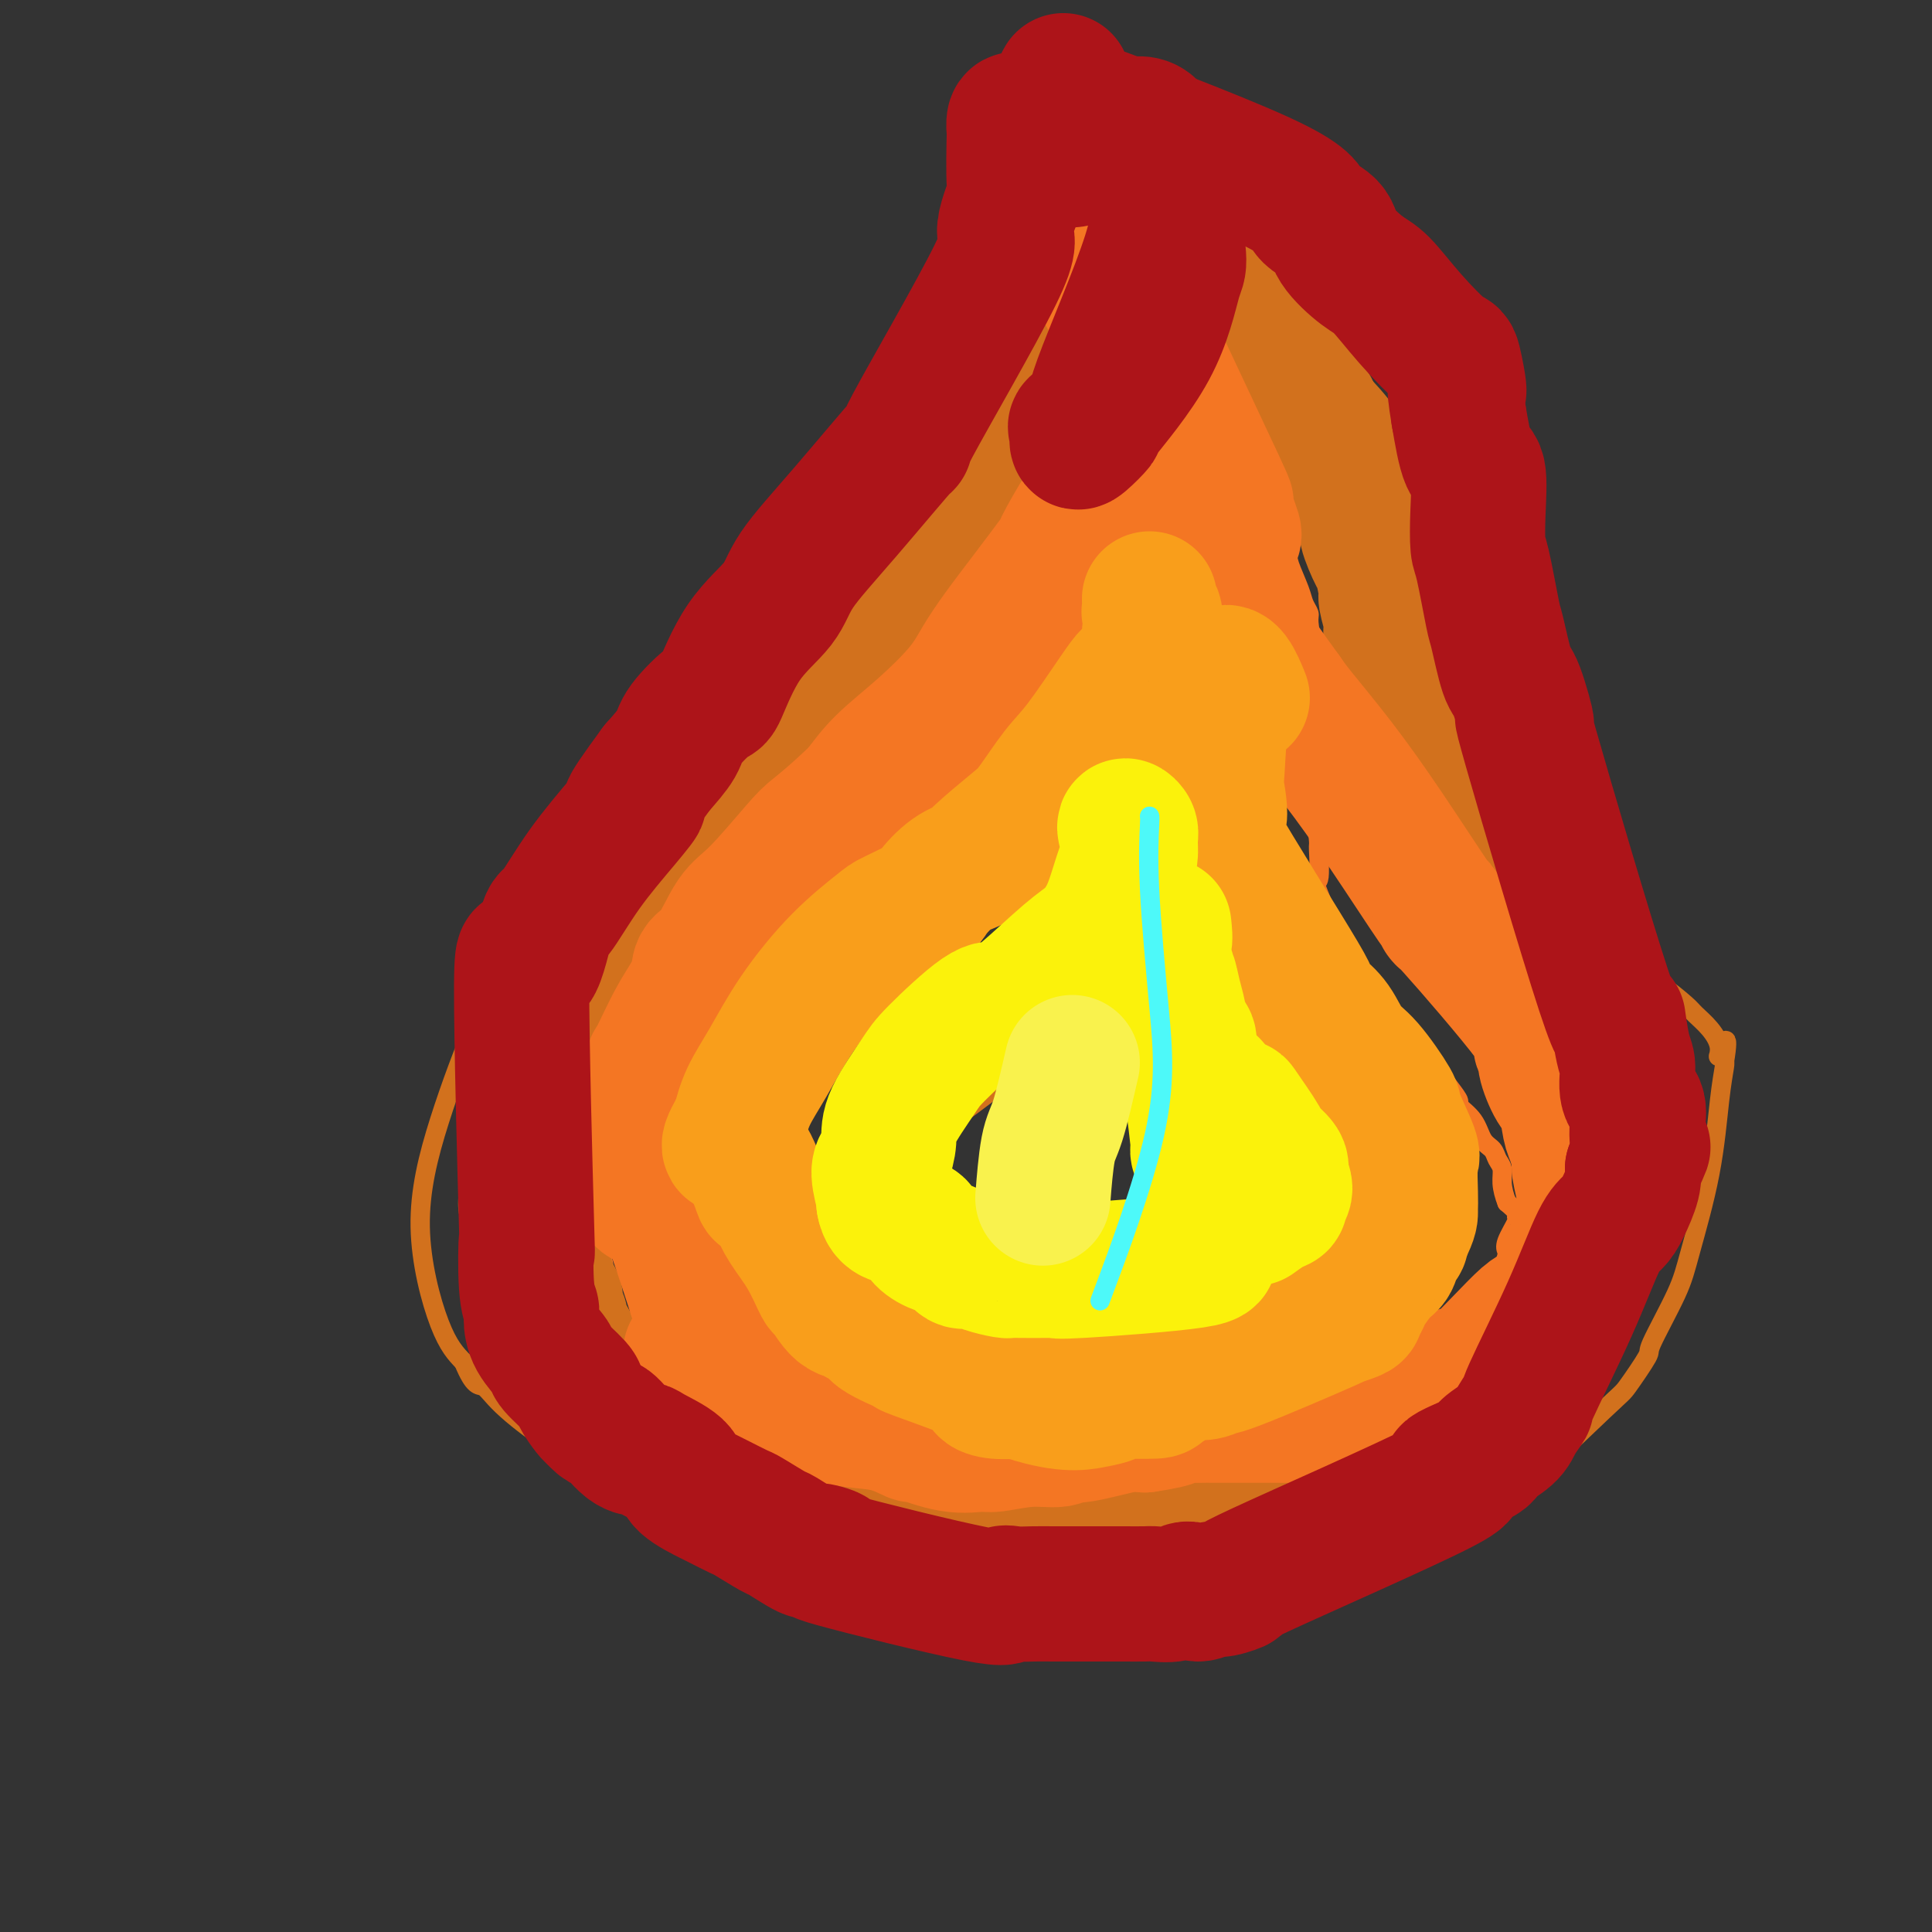 <svg viewBox='0 0 400 400' version='1.1' xmlns='http://www.w3.org/2000/svg' xmlns:xlink='http://www.w3.org/1999/xlink'><rect x="0" y="0" width="400" height="400" fill="#333333" stroke="none"/><g fill='none' stroke='#F47623' stroke-width='4' stroke-linecap='round' stroke-linejoin='round'><path d='M198,118c-0.483,-0.571 -0.967,-1.141 -1,-1c-0.033,0.141 0.383,0.994 0,1c-0.383,0.006 -1.565,-0.836 -2,0c-0.435,0.836 -0.123,3.348 0,4c0.123,0.652 0.057,-0.558 0,1c-0.057,1.558 -0.106,5.885 0,8c0.106,2.115 0.366,2.020 0,3c-0.366,0.980 -1.359,3.036 -2,4c-0.641,0.964 -0.929,0.836 -1,2c-0.071,1.164 0.075,3.621 0,5c-0.075,1.379 -0.372,1.679 -1,3c-0.628,1.321 -1.589,3.663 -2,5c-0.411,1.337 -0.274,1.669 -1,3c-0.726,1.331 -2.316,3.662 -3,5c-0.684,1.338 -0.461,1.684 -1,3c-0.539,1.316 -1.840,3.602 -3,6c-1.160,2.398 -2.177,4.909 -4,7c-1.823,2.091 -4.450,3.764 -6,5c-1.550,1.236 -2.022,2.036 -3,3c-0.978,0.964 -2.463,2.091 -4,3c-1.537,0.909 -3.125,1.598 -5,3c-1.875,1.402 -4.035,3.517 -6,5c-1.965,1.483 -3.733,2.336 -5,3c-1.267,0.664 -2.033,1.140 -3,2c-0.967,0.860 -2.133,2.103 -3,3c-0.867,0.897 -1.433,1.449 -2,2'/><path d='M140,206c-6.944,5.135 -5.804,3.474 -6,4c-0.196,0.526 -1.726,3.240 -3,5c-1.274,1.760 -2.290,2.566 -3,3c-0.710,0.434 -1.113,0.497 -2,2c-0.887,1.503 -2.259,4.448 -3,6c-0.741,1.552 -0.850,1.711 -1,2c-0.150,0.289 -0.341,0.707 -1,2c-0.659,1.293 -1.785,3.461 -2,5c-0.215,1.539 0.483,2.448 0,3c-0.483,0.552 -2.145,0.746 -3,5c-0.855,4.254 -0.902,12.566 -1,16c-0.098,3.434 -0.248,1.989 0,2c0.248,0.011 0.892,1.478 1,2c0.108,0.522 -0.322,0.098 0,1c0.322,0.902 1.396,3.128 2,4c0.604,0.872 0.738,0.388 1,1c0.262,0.612 0.652,2.318 1,3c0.348,0.682 0.656,0.339 1,1c0.344,0.661 0.726,2.327 1,3c0.274,0.673 0.441,0.352 1,1c0.559,0.648 1.512,2.266 2,3c0.488,0.734 0.512,0.585 1,1c0.488,0.415 1.440,1.393 2,2c0.560,0.607 0.727,0.843 1,1c0.273,0.157 0.650,0.235 1,1c0.350,0.765 0.671,2.219 1,3c0.329,0.781 0.664,0.891 1,1'/><path d='M132,289c2.853,4.427 1.984,2.495 2,2c0.016,-0.495 0.917,0.448 2,1c1.083,0.552 2.349,0.715 3,1c0.651,0.285 0.688,0.693 1,1c0.312,0.307 0.900,0.512 1,1c0.100,0.488 -0.287,1.259 0,2c0.287,0.741 1.247,1.452 2,2c0.753,0.548 1.298,0.934 2,1c0.702,0.066 1.563,-0.186 2,0c0.437,0.186 0.452,0.810 1,1c0.548,0.190 1.628,-0.054 2,0c0.372,0.054 0.036,0.407 2,1c1.964,0.593 6.228,1.427 8,2c1.772,0.573 1.051,0.886 1,1c-0.051,0.114 0.567,0.031 1,0c0.433,-0.031 0.679,-0.008 1,0c0.321,0.008 0.716,0.002 1,0c0.284,-0.002 0.457,-0.001 1,0c0.543,0.001 1.455,0.000 2,0c0.545,-0.000 0.723,-0.000 1,0c0.277,0.000 0.651,0.000 1,0c0.349,-0.000 0.671,-0.000 1,0c0.329,0.000 0.666,0.000 1,0c0.334,-0.000 0.667,-0.000 1,0c0.333,0.000 0.667,0.000 1,0'/><path d='M173,305c4.417,1.048 0.458,0.667 -1,0c-1.458,-0.667 -0.417,-1.619 0,-2c0.417,-0.381 0.208,-0.190 0,0'/><path d='M203,99c-0.529,0.009 -1.059,0.018 -1,0c0.059,-0.018 0.706,-0.065 1,0c0.294,0.065 0.235,0.240 1,1c0.765,0.760 2.353,2.103 3,3c0.647,0.897 0.354,1.347 1,2c0.646,0.653 2.232,1.510 3,2c0.768,0.490 0.716,0.614 1,1c0.284,0.386 0.902,1.035 2,2c1.098,0.965 2.676,2.244 4,3c1.324,0.756 2.395,0.987 3,1c0.605,0.013 0.743,-0.193 2,0c1.257,0.193 3.632,0.784 5,1c1.368,0.216 1.727,0.058 2,0c0.273,-0.058 0.458,-0.016 1,0c0.542,0.016 1.439,0.005 3,0c1.561,-0.005 3.786,-0.002 5,0c1.214,0.002 1.416,0.005 2,0c0.584,-0.005 1.550,-0.019 2,0c0.450,0.019 0.386,0.071 1,0c0.614,-0.071 1.907,-0.267 2,0c0.093,0.267 -1.013,0.995 2,1c3.013,0.005 10.147,-0.713 13,-1c2.853,-0.287 1.427,-0.144 0,0'/><path d='M204,89c-0.484,-0.210 -0.968,-0.420 -1,0c-0.032,0.420 0.388,1.471 1,2c0.612,0.529 1.416,0.537 2,2c0.584,1.463 0.948,4.381 1,7c0.052,2.619 -0.207,4.939 -1,7c-0.793,2.061 -2.118,3.863 -3,7c-0.882,3.137 -1.320,7.609 -2,10c-0.680,2.391 -1.603,2.700 -2,3c-0.397,0.300 -0.270,0.589 -1,2c-0.730,1.411 -2.319,3.944 -3,5c-0.681,1.056 -0.454,0.636 -3,4c-2.546,3.364 -7.863,10.512 -13,16c-5.137,5.488 -10.093,9.315 -17,16c-6.907,6.685 -15.764,16.227 -21,21c-5.236,4.773 -6.852,4.775 -9,6c-2.148,1.225 -4.827,3.671 -6,5c-1.173,1.329 -0.840,1.542 -1,2c-0.160,0.458 -0.812,1.162 -1,2c-0.188,0.838 0.089,1.811 0,4c-0.089,2.189 -0.545,5.595 -1,9'/><path d='M123,219c-0.790,3.612 -1.265,4.142 -2,6c-0.735,1.858 -1.732,5.044 -2,6c-0.268,0.956 0.191,-0.318 0,2c-0.191,2.318 -1.033,8.227 0,13c1.033,4.773 3.941,8.408 5,10c1.059,1.592 0.270,1.140 0,1c-0.270,-0.140 -0.020,0.032 0,1c0.020,0.968 -0.189,2.733 0,3c0.189,0.267 0.776,-0.963 1,1c0.224,1.963 0.085,7.119 0,9c-0.085,1.881 -0.117,0.486 0,1c0.117,0.514 0.385,2.936 1,4c0.615,1.064 1.579,0.770 2,1c0.421,0.230 0.298,0.986 1,2c0.702,1.014 2.228,2.288 3,3c0.772,0.712 0.790,0.862 1,1c0.210,0.138 0.613,0.264 1,1c0.387,0.736 0.758,2.083 1,3c0.242,0.917 0.355,1.405 1,2c0.645,0.595 1.823,1.298 3,2'/><path d='M139,291c2.184,2.272 1.146,0.452 1,0c-0.146,-0.452 0.602,0.465 1,1c0.398,0.535 0.447,0.688 1,1c0.553,0.312 1.609,0.781 2,1c0.391,0.219 0.116,0.186 1,1c0.884,0.814 2.927,2.474 4,3c1.073,0.526 1.176,-0.083 2,0c0.824,0.083 2.369,0.860 3,1c0.631,0.140 0.348,-0.355 1,0c0.652,0.355 2.240,1.559 3,2c0.760,0.441 0.693,0.118 1,0c0.307,-0.118 0.989,-0.032 2,0c1.011,0.032 2.353,0.008 3,0c0.647,-0.008 0.601,-0.002 1,0c0.399,0.002 1.244,-0.000 2,0c0.756,0.000 1.423,0.004 2,0c0.577,-0.004 1.064,-0.015 2,0c0.936,0.015 2.321,0.057 3,0c0.679,-0.057 0.652,-0.212 1,0c0.348,0.212 1.071,0.793 4,1c2.929,0.207 8.062,0.041 10,0c1.938,-0.041 0.680,0.045 1,0c0.320,-0.045 2.218,-0.219 3,0c0.782,0.219 0.447,0.832 1,1c0.553,0.168 1.995,-0.109 3,0c1.005,0.109 1.573,0.602 2,1c0.427,0.398 0.714,0.699 1,1'/><path d='M200,305c7.842,0.392 6.448,-0.627 6,-1c-0.448,-0.373 0.049,-0.100 1,0c0.951,0.100 2.355,0.027 3,0c0.645,-0.027 0.530,-0.007 1,0c0.470,0.007 1.526,0.002 2,0c0.474,-0.002 0.368,0.001 1,0c0.632,-0.001 2.002,-0.004 3,0c0.998,0.004 1.623,0.015 2,0c0.377,-0.015 0.506,-0.057 1,0c0.494,0.057 1.352,0.211 2,0c0.648,-0.211 1.087,-0.788 2,-1c0.913,-0.212 2.299,-0.061 3,0c0.701,0.061 0.718,0.030 1,0c0.282,-0.030 0.829,-0.061 1,0c0.171,0.061 -0.035,0.212 2,0c2.035,-0.212 6.311,-0.789 8,-1c1.689,-0.211 0.790,-0.056 1,0c0.210,0.056 1.530,0.015 2,0c0.470,-0.015 0.089,-0.003 1,0c0.911,0.003 3.113,-0.002 4,0c0.887,0.002 0.459,0.012 1,0c0.541,-0.012 2.053,-0.045 3,0c0.947,0.045 1.331,0.170 2,0c0.669,-0.170 1.623,-0.633 3,-1c1.377,-0.367 3.179,-0.637 4,-1c0.821,-0.363 0.663,-0.818 1,-1c0.337,-0.182 1.168,-0.091 2,0'/><path d='M263,299c10.636,-0.886 5.726,-0.102 4,0c-1.726,0.102 -0.269,-0.480 1,-1c1.269,-0.520 2.352,-0.980 3,-1c0.648,-0.020 0.863,0.398 2,0c1.137,-0.398 3.195,-1.612 4,-2c0.805,-0.388 0.357,0.052 1,0c0.643,-0.052 2.377,-0.595 3,-1c0.623,-0.405 0.134,-0.673 1,-1c0.866,-0.327 3.087,-0.714 4,-1c0.913,-0.286 0.517,-0.472 1,-1c0.483,-0.528 1.844,-1.398 3,-2c1.156,-0.602 2.108,-0.936 3,-2c0.892,-1.064 1.724,-2.857 2,-3c0.276,-0.143 -0.004,1.363 2,-1c2.004,-2.363 6.291,-8.595 8,-11c1.709,-2.405 0.839,-0.981 1,-1c0.161,-0.019 1.353,-1.480 2,-2c0.647,-0.520 0.748,-0.100 1,-1c0.252,-0.900 0.654,-3.121 1,-4c0.346,-0.879 0.636,-0.418 1,-1c0.364,-0.582 0.801,-2.208 1,-3c0.199,-0.792 0.160,-0.750 0,-1c-0.160,-0.250 -0.441,-0.791 0,-2c0.441,-1.209 1.603,-3.087 2,-4c0.397,-0.913 0.030,-0.861 0,-1c-0.030,-0.139 0.277,-0.468 0,-1c-0.277,-0.532 -1.139,-1.266 -2,-2'/><path d='M312,249c-0.550,-1.368 -0.924,-2.787 -1,-4c-0.076,-1.213 0.147,-2.218 0,-3c-0.147,-0.782 -0.664,-1.341 -1,-2c-0.336,-0.659 -0.491,-1.418 -1,-2c-0.509,-0.582 -1.370,-0.986 -2,-2c-0.630,-1.014 -1.028,-2.637 -2,-4c-0.972,-1.363 -2.519,-2.467 -3,-3c-0.481,-0.533 0.105,-0.497 0,-1c-0.105,-0.503 -0.901,-1.546 -2,-3c-1.099,-1.454 -2.503,-3.319 -3,-4c-0.497,-0.681 -0.089,-0.177 -2,-2c-1.911,-1.823 -6.140,-5.971 -8,-8c-1.860,-2.029 -1.350,-1.939 -2,-3c-0.650,-1.061 -2.461,-3.274 -5,-8c-2.539,-4.726 -5.807,-11.964 -7,-15c-1.193,-3.036 -0.312,-1.869 0,-3c0.312,-1.131 0.055,-4.559 0,-6c-0.055,-1.441 0.090,-0.894 0,-2c-0.090,-1.106 -0.416,-3.863 0,-5c0.416,-1.137 1.576,-0.652 2,-2c0.424,-1.348 0.114,-4.527 0,-6c-0.114,-1.473 -0.030,-1.240 0,-2c0.030,-0.760 0.008,-2.512 0,-4c-0.008,-1.488 -0.002,-2.711 0,-4c0.002,-1.289 0.001,-2.645 0,-4'/><path d='M275,147c-0.144,-6.524 -1.506,-3.835 -2,-3c-0.494,0.835 -0.122,-0.186 0,-1c0.122,-0.814 -0.005,-1.422 0,-2c0.005,-0.578 0.142,-1.127 0,-2c-0.142,-0.873 -0.562,-2.069 -1,-4c-0.438,-1.931 -0.896,-4.598 -1,-6c-0.104,-1.402 0.144,-1.539 0,-2c-0.144,-0.461 -0.679,-1.244 -1,-2c-0.321,-0.756 -0.429,-1.483 -1,-3c-0.571,-1.517 -1.607,-3.824 -2,-5c-0.393,-1.176 -0.145,-1.222 -1,-2c-0.855,-0.778 -2.815,-2.289 -5,-6c-2.185,-3.711 -4.596,-9.624 -6,-12c-1.404,-2.376 -1.802,-1.217 -2,-1c-0.198,0.217 -0.198,-0.509 -1,-1c-0.802,-0.491 -2.407,-0.747 -3,-1c-0.593,-0.253 -0.173,-0.503 -1,-1c-0.827,-0.497 -2.902,-1.242 -4,-2c-1.098,-0.758 -1.218,-1.529 -2,-2c-0.782,-0.471 -2.225,-0.641 -3,-1c-0.775,-0.359 -0.882,-0.906 -2,-1c-1.118,-0.094 -3.248,0.265 -5,0c-1.752,-0.265 -3.124,-1.154 -4,-2c-0.876,-0.846 -1.254,-1.649 -2,-2c-0.746,-0.351 -1.860,-0.252 -3,-1c-1.140,-0.748 -2.306,-2.345 -3,-3c-0.694,-0.655 -0.918,-0.369 -2,-1c-1.082,-0.631 -3.024,-2.180 -4,-3c-0.976,-0.820 -0.988,-0.910 -1,-1'/><path d='M213,74c-7.354,-3.984 -4.738,-2.444 -4,-2c0.738,0.444 -0.400,-0.210 -1,-1c-0.600,-0.790 -0.661,-1.718 -1,-2c-0.339,-0.282 -0.955,0.082 -1,0c-0.045,-0.082 0.483,-0.610 1,0c0.517,0.610 1.024,2.356 2,3c0.976,0.644 2.422,0.184 3,0c0.578,-0.184 0.289,-0.092 0,0'/><path d='M221,84c-0.103,0.734 -0.207,1.468 0,2c0.207,0.532 0.723,0.864 1,1c0.277,0.136 0.314,0.078 1,1c0.686,0.922 2.019,2.824 3,4c0.981,1.176 1.608,1.627 2,2c0.392,0.373 0.550,0.670 1,2c0.450,1.330 1.193,3.694 2,6c0.807,2.306 1.677,4.555 2,6c0.323,1.445 0.098,2.085 0,4c-0.098,1.915 -0.068,5.104 0,7c0.068,1.896 0.175,2.497 0,5c-0.175,2.503 -0.630,6.906 -1,9c-0.370,2.094 -0.654,1.880 -1,3c-0.346,1.120 -0.755,3.576 -1,5c-0.245,1.424 -0.327,1.816 -1,3c-0.673,1.184 -1.936,3.158 -3,4c-1.064,0.842 -1.927,0.551 -3,2c-1.073,1.449 -2.355,4.638 -3,6c-0.645,1.362 -0.652,0.896 -2,2c-1.348,1.104 -4.036,3.778 -5,5c-0.964,1.222 -0.205,0.992 -1,2c-0.795,1.008 -3.144,3.255 -4,4c-0.856,0.745 -0.218,-0.010 -1,1c-0.782,1.010 -2.983,3.786 -4,5c-1.017,1.214 -0.851,0.865 -1,1c-0.149,0.135 -0.614,0.753 -1,1c-0.386,0.247 -0.693,0.124 -1,0'/><path d='M200,177c-4.536,4.694 -1.377,-0.071 0,-2c1.377,-1.929 0.971,-1.022 1,-1c0.029,0.022 0.493,-0.839 1,-2c0.507,-1.161 1.059,-2.621 1,-3c-0.059,-0.379 -0.727,0.322 1,-2c1.727,-2.322 5.848,-7.666 10,-13c4.152,-5.334 8.333,-10.659 13,-19c4.667,-8.341 9.818,-19.700 12,-25c2.182,-5.300 1.395,-4.541 1,-6c-0.395,-1.459 -0.397,-5.134 -1,-7c-0.603,-1.866 -1.807,-1.921 -3,-2c-1.193,-0.079 -2.374,-0.180 -3,0c-0.626,0.180 -0.697,0.642 -4,-1c-3.303,-1.642 -9.840,-5.388 -13,-7c-3.160,-1.612 -2.945,-1.090 -3,-1c-0.055,0.090 -0.381,-0.253 -1,-1c-0.619,-0.747 -1.533,-1.900 -2,-3c-0.467,-1.100 -0.489,-2.147 -1,-3c-0.511,-0.853 -1.512,-1.511 -2,-2c-0.488,-0.489 -0.463,-0.810 -1,-1c-0.537,-0.190 -1.636,-0.248 -2,0c-0.364,0.248 0.007,0.801 0,1c-0.007,0.199 -0.394,0.043 0,1c0.394,0.957 1.568,3.027 2,4c0.432,0.973 0.124,0.849 0,1c-0.124,0.151 -0.062,0.575 0,1'/><path d='M206,84c0.464,1.573 0.624,1.505 1,2c0.376,0.495 0.967,1.554 1,2c0.033,0.446 -0.490,0.278 0,1c0.490,0.722 1.995,2.333 3,3c1.005,0.667 1.510,0.391 2,1c0.490,0.609 0.966,2.104 1,3c0.034,0.896 -0.376,1.193 0,1c0.376,-0.193 1.536,-0.875 0,5c-1.536,5.875 -5.768,18.308 -8,23c-2.232,4.692 -2.466,1.645 -3,2c-0.534,0.355 -1.370,4.114 -2,6c-0.630,1.886 -1.053,1.899 -2,3c-0.947,1.101 -2.416,3.290 -4,5c-1.584,1.710 -3.282,2.941 -4,4c-0.718,1.059 -0.456,1.947 -1,3c-0.544,1.053 -1.894,2.269 -2,3c-0.106,0.731 1.032,0.975 0,3c-1.032,2.025 -4.235,5.832 -7,9c-2.765,3.168 -5.090,5.699 -7,9c-1.910,3.301 -3.403,7.372 -4,9c-0.597,1.628 -0.299,0.814 0,0'/></g>
<g fill='none' stroke='#F99E1B' stroke-width='4' stroke-linecap='round' stroke-linejoin='round'><path d='M244,128c-0.418,0.313 -0.836,0.626 -1,1c-0.164,0.374 -0.075,0.809 0,1c0.075,0.191 0.134,0.139 0,1c-0.134,0.861 -0.463,2.637 -1,5c-0.537,2.363 -1.282,5.315 -2,7c-0.718,1.685 -1.407,2.104 -2,3c-0.593,0.896 -1.088,2.269 -1,2c0.088,-0.269 0.760,-2.181 -3,1c-3.760,3.181 -11.953,11.455 -17,16c-5.047,4.545 -6.948,5.359 -8,6c-1.052,0.641 -1.255,1.107 -3,3c-1.745,1.893 -5.031,5.212 -8,8c-2.969,2.788 -5.622,5.046 -7,6c-1.378,0.954 -1.483,0.604 -3,2c-1.517,1.396 -4.448,4.538 -8,9c-3.552,4.462 -7.726,10.243 -10,13c-2.274,2.757 -2.649,2.491 -6,9c-3.351,6.509 -9.680,19.794 -12,25c-2.320,5.206 -0.632,2.334 0,2c0.632,-0.334 0.209,1.872 0,3c-0.209,1.128 -0.202,1.180 0,2c0.202,0.820 0.601,2.410 1,4'/><path d='M153,257c0.366,2.318 0.779,2.613 1,3c0.221,0.387 0.248,0.867 1,1c0.752,0.133 2.230,-0.080 3,0c0.770,0.080 0.832,0.452 1,1c0.168,0.548 0.442,1.272 1,2c0.558,0.728 1.398,1.459 2,2c0.602,0.541 0.965,0.891 1,1c0.035,0.109 -0.257,-0.023 2,1c2.257,1.023 7.062,3.201 9,4c1.938,0.799 1.009,0.218 1,0c-0.009,-0.218 0.903,-0.072 2,0c1.097,0.072 2.380,0.072 3,0c0.620,-0.072 0.575,-0.215 1,0c0.425,0.215 1.318,0.790 2,1c0.682,0.210 1.152,0.056 2,0c0.848,-0.056 2.073,-0.015 3,0c0.927,0.015 1.556,0.004 2,0c0.444,-0.004 0.702,-0.001 1,0c0.298,0.001 0.637,0.000 1,0c0.363,-0.000 0.752,-0.000 1,0c0.248,0.000 0.357,0.000 1,0c0.643,-0.000 1.822,-0.000 3,0'/><path d='M197,273c3.671,0.155 1.349,0.041 1,0c-0.349,-0.041 1.276,-0.011 2,0c0.724,0.011 0.549,0.003 1,0c0.451,-0.003 1.529,-0.001 2,0c0.471,0.001 0.336,0.000 1,0c0.664,-0.000 2.126,0.000 3,0c0.874,-0.000 1.160,-0.000 2,0c0.840,0.000 2.233,0.001 3,0c0.767,-0.001 0.909,-0.004 2,0c1.091,0.004 3.131,0.016 4,0c0.869,-0.016 0.566,-0.059 1,0c0.434,0.059 1.606,0.219 3,0c1.394,-0.219 3.010,-0.819 4,-1c0.990,-0.181 1.355,0.057 1,0c-0.355,-0.057 -1.429,-0.408 2,-1c3.429,-0.592 11.361,-1.423 15,-2c3.639,-0.577 2.985,-0.898 3,-1c0.015,-0.102 0.698,0.015 1,0c0.302,-0.015 0.223,-0.162 1,-1c0.777,-0.838 2.411,-2.369 3,-3c0.589,-0.631 0.133,-0.364 1,-1c0.867,-0.636 3.058,-2.176 4,-3c0.942,-0.824 0.634,-0.932 1,-2c0.366,-1.068 1.406,-3.095 2,-4c0.594,-0.905 0.741,-0.687 1,-1c0.259,-0.313 0.629,-1.156 1,-2'/><path d='M262,251c2.110,-3.082 -0.114,-2.286 -1,-2c-0.886,0.286 -0.434,0.063 -1,-2c-0.566,-2.063 -2.151,-5.964 -3,-8c-0.849,-2.036 -0.960,-2.205 -1,-3c-0.040,-0.795 -0.007,-2.216 -1,-4c-0.993,-1.784 -3.013,-3.930 -4,-5c-0.987,-1.070 -0.941,-1.064 -1,-2c-0.059,-0.936 -0.222,-2.813 -1,-5c-0.778,-2.187 -2.170,-4.683 -3,-5c-0.830,-0.317 -1.099,1.544 -2,-3c-0.901,-4.544 -2.435,-15.494 -3,-20c-0.565,-4.506 -0.163,-2.569 1,-3c1.163,-0.431 3.085,-3.229 4,-5c0.915,-1.771 0.822,-2.514 1,-3c0.178,-0.486 0.626,-0.717 1,-2c0.374,-1.283 0.675,-3.620 1,-5c0.325,-1.380 0.676,-1.804 1,-3c0.324,-1.196 0.623,-3.164 1,-4c0.377,-0.836 0.834,-0.541 1,-2c0.166,-1.459 0.043,-4.670 0,-6c-0.043,-1.330 -0.005,-0.777 0,-2c0.005,-1.223 -0.022,-4.223 0,-6c0.022,-1.777 0.091,-2.333 0,-3c-0.091,-0.667 -0.344,-1.447 -1,-3c-0.656,-1.553 -1.715,-3.880 -2,-5c-0.285,-1.120 0.204,-1.034 0,-2c-0.204,-0.966 -1.102,-2.983 -2,-5'/><path d='M247,133c-0.877,-4.698 -0.568,-3.442 -1,-4c-0.432,-0.558 -1.604,-2.931 -2,-4c-0.396,-1.069 -0.015,-0.834 0,-1c0.015,-0.166 -0.336,-0.734 -1,-2c-0.664,-1.266 -1.641,-3.230 -2,-3c-0.359,0.230 -0.099,2.653 0,4c0.099,1.347 0.037,1.617 0,3c-0.037,1.383 -0.051,3.879 0,5c0.051,1.121 0.166,0.868 0,3c-0.166,2.132 -0.613,6.648 0,6c0.613,-0.648 2.284,-6.462 0,3c-2.284,9.462 -8.524,34.199 -11,44c-2.476,9.801 -1.187,4.665 -2,4c-0.813,-0.665 -3.727,3.141 -5,5c-1.273,1.859 -0.906,1.769 -1,2c-0.094,0.231 -0.650,0.781 -1,1c-0.350,0.219 -0.493,0.105 -1,1c-0.507,0.895 -1.380,2.799 -3,4c-1.620,1.201 -3.989,1.699 -5,2c-1.011,0.301 -0.663,0.407 -1,1c-0.337,0.593 -1.358,1.674 -2,2c-0.642,0.326 -0.904,-0.105 -2,1c-1.096,1.105 -3.028,3.744 -4,5c-0.972,1.256 -0.986,1.128 -1,1'/><path d='M202,216c-4.739,4.906 -2.588,2.672 -2,2c0.588,-0.672 -0.389,0.219 -1,1c-0.611,0.781 -0.858,1.452 -1,2c-0.142,0.548 -0.179,0.975 0,1c0.179,0.025 0.573,-0.350 1,-1c0.427,-0.650 0.886,-1.574 1,-2c0.114,-0.426 -0.116,-0.352 0,-1c0.116,-0.648 0.577,-2.016 1,-3c0.423,-0.984 0.808,-1.585 1,-2c0.192,-0.415 0.189,-0.646 1,-2c0.811,-1.354 2.434,-3.833 3,-4c0.566,-0.167 0.075,1.977 1,-2c0.925,-3.977 3.267,-14.077 5,-19c1.733,-4.923 2.858,-4.671 4,-8c1.142,-3.329 2.302,-10.240 3,-14c0.698,-3.760 0.935,-4.371 1,-5c0.065,-0.629 -0.043,-1.277 0,-3c0.043,-1.723 0.236,-4.522 0,-6c-0.236,-1.478 -0.901,-1.634 -1,-2c-0.099,-0.366 0.366,-0.942 0,-1c-0.366,-0.058 -1.565,0.402 -3,-1c-1.435,-1.402 -3.106,-4.664 -4,-6c-0.894,-1.336 -1.010,-0.744 -1,-1c0.010,-0.256 0.146,-1.359 0,-2c-0.146,-0.641 -0.573,-0.821 -1,-1'/><path d='M210,136c-1.607,-1.524 -1.126,0.166 -1,1c0.126,0.834 -0.104,0.811 0,1c0.104,0.189 0.543,0.589 1,1c0.457,0.411 0.934,0.832 1,1c0.066,0.168 -0.278,0.083 0,1c0.278,0.917 1.178,2.837 2,4c0.822,1.163 1.567,1.569 3,1c1.433,-0.569 3.556,-2.113 1,3c-2.556,5.113 -9.791,16.884 -13,21c-3.209,4.116 -2.392,0.577 -4,2c-1.608,1.423 -5.640,7.809 -9,12c-3.360,4.191 -6.047,6.186 -10,10c-3.953,3.814 -9.173,9.445 -12,12c-2.827,2.555 -3.261,2.034 -5,5c-1.739,2.966 -4.783,9.419 -6,12c-1.217,2.581 -0.609,1.291 0,0'/></g>
<g fill='none' stroke='#D2711D' stroke-width='4' stroke-linecap='round' stroke-linejoin='round'><path d='M195,231c0.077,0.732 0.154,1.464 0,2c-0.154,0.536 -0.540,0.876 2,-1c2.540,-1.876 8.007,-5.967 12,-9c3.993,-3.033 6.513,-5.008 9,-7c2.487,-1.992 4.943,-4.001 8,-7c3.057,-2.999 6.716,-6.990 8,-8c1.284,-1.010 0.192,0.959 -1,3c-1.192,2.041 -2.483,4.155 -3,5c-0.517,0.845 -0.258,0.423 0,0'/><path d='M195,72c-0.105,0.915 -0.210,1.830 0,2c0.210,0.170 0.734,-0.405 0,3c-0.734,3.405 -2.726,10.791 -4,16c-1.274,5.209 -1.831,8.241 -3,11c-1.169,2.759 -2.951,5.244 -6,10c-3.049,4.756 -7.365,11.783 -9,15c-1.635,3.217 -0.588,2.623 -5,7c-4.412,4.377 -14.284,13.723 -18,17c-3.716,3.277 -1.276,0.484 -7,6c-5.724,5.516 -19.611,19.342 -28,29c-8.389,9.658 -11.280,15.149 -13,18c-1.720,2.851 -2.267,3.062 -4,7c-1.733,3.938 -4.650,11.602 -7,19c-2.350,7.398 -4.133,14.530 -4,22c0.133,7.470 2.181,15.277 4,20c1.819,4.723 3.410,6.361 5,8'/><path d='M96,282c2.177,5.323 3.119,4.629 4,5c0.881,0.371 1.700,1.805 4,4c2.300,2.195 6.080,5.150 9,7c2.920,1.850 4.980,2.594 7,3c2.020,0.406 4.000,0.473 6,1c2.000,0.527 4.019,1.514 5,2c0.981,0.486 0.922,0.471 2,1c1.078,0.529 3.291,1.604 5,3c1.709,1.396 2.912,3.115 4,4c1.088,0.885 2.060,0.938 1,1c-1.060,0.062 -4.151,0.134 5,2c9.151,1.866 30.544,5.526 39,7c8.456,1.474 3.976,0.762 3,1c-0.976,0.238 1.552,1.426 4,2c2.448,0.574 4.816,0.535 6,1c1.184,0.465 1.184,1.434 3,2c1.816,0.566 5.448,0.729 8,1c2.552,0.271 4.024,0.650 5,1c0.976,0.350 1.455,0.671 4,1c2.545,0.329 7.156,0.665 11,1c3.844,0.335 6.922,0.667 10,1'/><path d='M241,333c16.361,2.964 10.763,1.374 9,1c-1.763,-0.374 0.309,0.470 7,-1c6.691,-1.470 18.002,-5.252 23,-7c4.998,-1.748 3.683,-1.461 5,-2c1.317,-0.539 5.267,-1.903 8,-3c2.733,-1.097 4.249,-1.927 6,-3c1.751,-1.073 3.737,-2.391 6,-4c2.263,-1.609 4.804,-3.511 6,-4c1.196,-0.489 1.048,0.434 5,-3c3.952,-3.434 12.004,-11.225 16,-15c3.996,-3.775 3.936,-3.533 5,-5c1.064,-1.467 3.251,-4.643 4,-6c0.749,-1.357 0.060,-0.896 1,-3c0.940,-2.104 3.509,-6.774 5,-10c1.491,-3.226 1.902,-5.008 3,-9c1.098,-3.992 2.882,-10.194 4,-16c1.118,-5.806 1.570,-11.217 2,-15c0.430,-3.783 0.837,-5.938 1,-7c0.163,-1.062 0.081,-1.031 0,-1'/><path d='M357,220c1.300,-7.871 -0.450,-3.549 -1,-2c-0.550,1.549 0.101,0.326 0,-1c-0.101,-1.326 -0.952,-2.754 -2,-4c-1.048,-1.246 -2.292,-2.312 -3,-3c-0.708,-0.688 -0.880,-1.000 -2,-2c-1.120,-1.000 -3.187,-2.689 -5,-4c-1.813,-1.311 -3.372,-2.245 -4,-3c-0.628,-0.755 -0.325,-1.331 -2,-2c-1.675,-0.669 -5.329,-1.431 -7,-2c-1.671,-0.569 -1.359,-0.945 -3,-2c-1.641,-1.055 -5.235,-2.790 -7,-4c-1.765,-1.210 -1.703,-1.896 -2,-2c-0.297,-0.104 -0.955,0.375 -4,-4c-3.045,-4.375 -8.476,-13.604 -11,-17c-2.524,-3.396 -2.140,-0.959 -2,-2c0.140,-1.041 0.038,-5.560 0,-7c-0.038,-1.440 -0.010,0.199 0,-2c0.010,-2.199 0.003,-8.236 0,-11c-0.003,-2.764 -0.001,-2.256 0,-3c0.001,-0.744 0.000,-2.740 0,-4c-0.000,-1.260 -0.000,-1.782 0,-3c0.000,-1.218 0.000,-3.131 0,-5c-0.000,-1.869 -0.000,-3.696 0,-5c0.000,-1.304 0.000,-2.087 0,-3c-0.000,-0.913 -0.000,-1.957 0,-3'/><path d='M302,120c-0.133,-9.868 -0.467,-11.537 -1,-13c-0.533,-1.463 -1.265,-2.720 -2,-4c-0.735,-1.280 -1.474,-2.583 -2,-4c-0.526,-1.417 -0.840,-2.947 -2,-4c-1.160,-1.053 -3.166,-1.629 -4,-2c-0.834,-0.371 -0.496,-0.538 -1,-2c-0.504,-1.462 -1.850,-4.218 -4,-7c-2.150,-2.782 -5.105,-5.591 -7,-8c-1.895,-2.409 -2.730,-4.418 -9,-11c-6.270,-6.582 -17.974,-17.738 -23,-22c-5.026,-4.262 -3.375,-1.630 -4,-1c-0.625,0.630 -3.527,-0.743 -5,-2c-1.473,-1.257 -1.519,-2.399 -2,-3c-0.481,-0.601 -1.398,-0.662 -2,-1c-0.602,-0.338 -0.887,-0.953 -1,-1c-0.113,-0.047 -0.052,0.474 0,1c0.052,0.526 0.096,1.059 1,2c0.904,0.941 2.666,2.292 4,3c1.334,0.708 2.238,0.774 3,1c0.762,0.226 1.381,0.613 2,1'/><path d='M243,43c2.182,1.828 2.637,2.398 3,3c0.363,0.602 0.633,1.236 1,2c0.367,0.764 0.830,1.658 1,3c0.170,1.342 0.045,3.133 0,5c-0.045,1.867 -0.012,3.809 0,5c0.012,1.191 0.003,1.631 0,2c-0.003,0.369 0.000,0.667 0,1c-0.000,0.333 -0.004,0.700 0,2c0.004,1.300 0.017,3.533 -1,5c-1.017,1.467 -3.062,2.166 -5,4c-1.938,1.834 -3.767,4.801 -5,6c-1.233,1.199 -1.870,0.631 -5,2c-3.130,1.369 -8.751,4.677 -11,6c-2.249,1.323 -1.124,0.662 0,0'/></g>
<g fill='none' stroke='#D2711D' stroke-width='28' stroke-linecap='round' stroke-linejoin='round'><path d='M210,54c-0.002,0.765 -0.004,1.530 0,2c0.004,0.470 0.012,0.647 0,1c-0.012,0.353 -0.046,0.884 0,2c0.046,1.116 0.170,2.818 0,5c-0.170,2.182 -0.636,4.845 -1,7c-0.364,2.155 -0.627,3.801 -1,6c-0.373,2.199 -0.856,4.949 -2,7c-1.144,2.051 -2.947,3.403 -4,5c-1.053,1.597 -1.354,3.439 -3,7c-1.646,3.561 -4.635,8.842 -8,14c-3.365,5.158 -7.105,10.195 -11,15c-3.895,4.805 -7.946,9.379 -11,12c-3.054,2.621 -5.110,3.289 -6,4c-0.890,0.711 -0.614,1.464 -2,3c-1.386,1.536 -4.436,3.855 -6,5c-1.564,1.145 -1.643,1.116 -2,2c-0.357,0.884 -0.993,2.680 -2,4c-1.007,1.320 -2.387,2.163 -4,4c-1.613,1.837 -3.461,4.668 -5,7c-1.539,2.332 -2.770,4.166 -4,6'/><path d='M138,172c-9.357,11.512 -6.249,9.292 -6,10c0.249,0.708 -2.360,4.344 -4,6c-1.640,1.656 -2.311,1.331 -3,3c-0.689,1.669 -1.397,5.333 -2,7c-0.603,1.667 -1.102,1.339 -2,3c-0.898,1.661 -2.195,5.311 -3,7c-0.805,1.689 -1.119,1.418 -2,3c-0.881,1.582 -2.328,5.017 -3,7c-0.672,1.983 -0.568,2.512 -1,3c-0.432,0.488 -1.398,0.933 -2,6c-0.602,5.067 -0.838,14.755 -1,19c-0.162,4.245 -0.251,3.047 0,3c0.251,-0.047 0.841,1.056 1,2c0.159,0.944 -0.112,1.728 0,3c0.112,1.272 0.609,3.033 1,4c0.391,0.967 0.678,1.140 1,2c0.322,0.860 0.679,2.406 1,4c0.321,1.594 0.606,3.237 1,4c0.394,0.763 0.896,0.646 1,1c0.104,0.354 -0.188,1.177 0,2c0.188,0.823 0.858,1.645 1,2c0.142,0.355 -0.245,0.244 0,1c0.245,0.756 1.123,2.378 2,4'/><path d='M118,278c2.468,5.633 4.137,5.215 5,6c0.863,0.785 0.921,2.771 2,4c1.079,1.229 3.179,1.700 4,2c0.821,0.300 0.362,0.429 1,1c0.638,0.571 2.374,1.585 3,2c0.626,0.415 0.142,0.230 1,1c0.858,0.770 3.057,2.493 4,3c0.943,0.507 0.631,-0.203 1,0c0.369,0.203 1.419,1.320 2,2c0.581,0.680 0.694,0.925 1,1c0.306,0.075 0.807,-0.019 1,0c0.193,0.019 0.078,0.152 4,1c3.922,0.848 11.880,2.410 15,3c3.120,0.590 1.401,0.209 1,0c-0.401,-0.209 0.517,-0.245 1,0c0.483,0.245 0.532,0.769 1,1c0.468,0.231 1.354,0.167 2,0c0.646,-0.167 1.053,-0.438 2,0c0.947,0.438 2.433,1.584 3,2c0.567,0.416 0.214,0.101 1,0c0.786,-0.101 2.712,0.011 4,0c1.288,-0.011 1.940,-0.146 3,0c1.060,0.146 2.530,0.573 4,1'/><path d='M184,308c7.425,1.349 4.486,0.222 4,0c-0.486,-0.222 1.479,0.462 3,1c1.521,0.538 2.596,0.929 3,1c0.404,0.071 0.136,-0.177 1,0c0.864,0.177 2.861,0.780 4,1c1.139,0.220 1.421,0.059 2,0c0.579,-0.059 1.457,-0.016 3,0c1.543,0.016 3.751,0.003 5,0c1.249,-0.003 1.537,0.003 2,0c0.463,-0.003 1.100,-0.015 3,0c1.900,0.015 5.064,0.057 5,0c-0.064,-0.057 -3.357,-0.212 2,0c5.357,0.212 19.362,0.790 25,1c5.638,0.210 2.907,0.052 2,0c-0.907,-0.052 0.011,0.001 1,0c0.989,-0.001 2.050,-0.056 4,0c1.950,0.056 4.788,0.222 6,0c1.212,-0.222 0.799,-0.833 1,-1c0.201,-0.167 1.016,0.109 2,0c0.984,-0.109 2.138,-0.603 4,-1c1.862,-0.397 4.431,-0.699 7,-1'/><path d='M273,309c5.215,-0.700 4.754,-0.950 5,-1c0.246,-0.050 1.199,0.099 3,0c1.801,-0.099 4.448,-0.446 6,-1c1.552,-0.554 2.007,-1.317 3,-2c0.993,-0.683 2.522,-1.288 3,-1c0.478,0.288 -0.094,1.470 4,-1c4.094,-2.470 12.856,-8.591 17,-13c4.144,-4.409 3.670,-7.106 4,-9c0.330,-1.894 1.464,-2.985 2,-4c0.536,-1.015 0.472,-1.954 2,-5c1.528,-3.046 4.647,-8.198 6,-11c1.353,-2.802 0.941,-3.254 1,-4c0.059,-0.746 0.588,-1.784 1,-3c0.412,-1.216 0.706,-2.608 1,-4'/><path d='M331,250c2.795,-6.716 1.281,-3.506 1,-4c-0.281,-0.494 0.670,-4.690 2,-5c1.330,-0.310 3.037,3.268 1,-4c-2.037,-7.268 -7.820,-25.383 -9,-31c-1.180,-5.617 2.241,1.262 -1,-2c-3.241,-3.262 -13.146,-16.665 -17,-22c-3.854,-5.335 -1.656,-2.603 -1,-2c0.656,0.603 -0.228,-0.924 -1,-2c-0.772,-1.076 -1.431,-1.703 -2,-3c-0.569,-1.297 -1.050,-3.265 -2,-5c-0.950,-1.735 -2.371,-3.236 -3,-4c-0.629,-0.764 -0.465,-0.790 -1,-2c-0.535,-1.210 -1.767,-3.605 -3,-6'/><path d='M295,158c-5.653,-9.225 -4.285,-8.287 -4,-8c0.285,0.287 -0.512,-0.077 -1,-1c-0.488,-0.923 -0.667,-2.404 -1,-4c-0.333,-1.596 -0.821,-3.307 -1,-4c-0.179,-0.693 -0.048,-0.368 0,-1c0.048,-0.632 0.014,-2.222 0,-3c-0.014,-0.778 -0.008,-0.745 0,-1c0.008,-0.255 0.017,-0.799 0,-2c-0.017,-1.201 -0.060,-3.058 0,-4c0.060,-0.942 0.225,-0.969 0,-2c-0.225,-1.031 -0.839,-3.065 -1,-4c-0.161,-0.935 0.131,-0.772 0,-2c-0.131,-1.228 -0.684,-3.846 -1,-5c-0.316,-1.154 -0.394,-0.845 -1,-2c-0.606,-1.155 -1.739,-3.774 -2,-5c-0.261,-1.226 0.349,-1.058 0,-2c-0.349,-0.942 -1.656,-2.995 -2,-4c-0.344,-1.005 0.275,-0.961 0,-2c-0.275,-1.039 -1.444,-3.162 -2,-4c-0.556,-0.838 -0.499,-0.392 -1,-1c-0.501,-0.608 -1.561,-2.272 -2,-3c-0.439,-0.728 -0.258,-0.521 -1,-2c-0.742,-1.479 -2.409,-4.645 -3,-6c-0.591,-1.355 -0.108,-0.900 -1,-2c-0.892,-1.100 -3.159,-3.756 -4,-5c-0.841,-1.244 -0.256,-1.076 -1,-2c-0.744,-0.924 -2.816,-2.941 -4,-4c-1.184,-1.059 -1.481,-1.160 -2,-2c-0.519,-0.840 -1.259,-2.420 -2,-4'/><path d='M258,67c-3.759,-5.626 -2.657,-4.191 -3,-4c-0.343,0.191 -2.130,-0.860 -3,-2c-0.870,-1.140 -0.823,-2.367 -1,-3c-0.177,-0.633 -0.579,-0.673 -1,-1c-0.421,-0.327 -0.863,-0.942 -2,-2c-1.137,-1.058 -2.970,-2.558 -4,-3c-1.030,-0.442 -1.258,0.176 -2,0c-0.742,-0.176 -1.999,-1.146 -3,-2c-1.001,-0.854 -1.747,-1.592 -2,-2c-0.253,-0.408 -0.012,-0.487 -1,-1c-0.988,-0.513 -3.204,-1.461 -4,-2c-0.796,-0.539 -0.173,-0.670 -1,-1c-0.827,-0.330 -3.104,-0.858 -4,-1c-0.896,-0.142 -0.411,0.103 -1,0c-0.589,-0.103 -2.252,-0.555 -3,-1c-0.748,-0.445 -0.582,-0.882 -1,-1c-0.418,-0.118 -1.419,0.083 -2,0c-0.581,-0.083 -0.740,-0.449 -1,-1c-0.260,-0.551 -0.619,-1.286 -1,-2c-0.381,-0.714 -0.782,-1.408 -1,-2c-0.218,-0.592 -0.251,-1.082 0,-1c0.251,0.082 0.786,0.738 1,1c0.214,0.262 0.107,0.131 0,0'/></g>
<g fill='none' stroke='#F47623' stroke-width='28' stroke-linecap='round' stroke-linejoin='round'><path d='M228,83c0.827,0.638 1.654,1.275 2,1c0.346,-0.275 0.211,-1.463 0,1c-0.211,2.463 -0.497,8.577 -1,12c-0.503,3.423 -1.224,4.156 -2,5c-0.776,0.844 -1.607,1.799 -3,4c-1.393,2.201 -3.349,5.648 -4,7c-0.651,1.352 0.003,0.609 -1,2c-1.003,1.391 -3.661,4.915 -6,8c-2.339,3.085 -4.358,5.730 -6,8c-1.642,2.270 -2.907,4.163 -4,6c-1.093,1.837 -2.015,3.616 -4,6c-1.985,2.384 -5.035,5.373 -8,8c-2.965,2.627 -5.847,4.894 -8,7c-2.153,2.106 -3.576,4.053 -5,6'/><path d='M178,164c-5.156,4.950 -7.548,6.825 -9,8c-1.452,1.175 -1.966,1.651 -4,4c-2.034,2.349 -5.589,6.573 -8,9c-2.411,2.427 -3.676,3.057 -5,5c-1.324,1.943 -2.705,5.198 -4,7c-1.295,1.802 -2.504,2.152 -3,3c-0.496,0.848 -0.280,2.193 -1,4c-0.720,1.807 -2.378,4.077 -4,7c-1.622,2.923 -3.209,6.498 -4,8c-0.791,1.502 -0.785,0.930 -1,2c-0.215,1.070 -0.649,3.781 -1,5c-0.351,1.219 -0.617,0.945 -1,2c-0.383,1.055 -0.883,3.439 -1,5c-0.117,1.561 0.150,2.300 0,3c-0.150,0.700 -0.715,1.360 -1,2c-0.285,0.640 -0.288,1.260 0,2c0.288,0.740 0.869,1.599 1,2c0.131,0.401 -0.187,0.344 0,1c0.187,0.656 0.880,2.024 1,3c0.120,0.976 -0.331,1.560 0,2c0.331,0.440 1.445,0.737 2,1c0.555,0.263 0.551,0.493 1,1c0.449,0.507 1.352,1.290 2,2c0.648,0.710 1.042,1.346 2,4c0.958,2.654 2.479,7.327 4,12'/><path d='M144,268c2.060,4.095 0.708,0.333 1,0c0.292,-0.333 2.226,2.762 3,4c0.774,1.238 0.387,0.619 0,0'/><path d='M143,280c-0.082,0.752 -0.164,1.504 0,2c0.164,0.496 0.574,0.736 1,1c0.426,0.264 0.867,0.552 1,1c0.133,0.448 -0.041,1.055 0,1c0.041,-0.055 0.298,-0.772 2,0c1.702,0.772 4.847,3.033 6,4c1.153,0.967 0.312,0.639 2,1c1.688,0.361 5.904,1.411 9,2c3.096,0.589 5.073,0.716 7,1c1.927,0.284 3.805,0.725 6,1c2.195,0.275 4.707,0.385 7,1c2.293,0.615 4.368,1.735 5,2c0.632,0.265 -0.178,-0.325 1,0c1.178,0.325 4.343,1.567 7,2c2.657,0.433 4.806,0.059 6,0c1.194,-0.059 1.433,0.196 3,0c1.567,-0.196 4.460,-0.845 7,-1c2.540,-0.155 4.725,0.182 6,0c1.275,-0.182 1.641,-0.884 2,-1c0.359,-0.116 0.712,0.353 3,0c2.288,-0.353 6.511,-1.530 9,-2c2.489,-0.470 3.245,-0.235 4,0'/><path d='M237,295c7.563,-1.072 6.472,-1.751 6,-2c-0.472,-0.249 -0.325,-0.067 1,0c1.325,0.067 3.829,0.018 5,0c1.171,-0.018 1.008,-0.005 2,0c0.992,0.005 3.140,0.002 5,0c1.860,-0.002 3.432,-0.001 4,0c0.568,0.001 0.132,0.004 1,0c0.868,-0.004 3.041,-0.016 4,0c0.959,0.016 0.705,0.060 2,0c1.295,-0.060 4.139,-0.222 4,0c-0.139,0.222 -3.260,0.830 2,0c5.260,-0.830 18.902,-3.098 24,-4c5.098,-0.902 1.653,-0.438 1,-1c-0.653,-0.562 1.484,-2.151 3,-3c1.516,-0.849 2.409,-0.960 3,-1c0.591,-0.040 0.880,-0.009 2,-1c1.120,-0.991 3.070,-3.002 5,-5c1.930,-1.998 3.841,-3.982 5,-5c1.159,-1.018 1.568,-1.071 3,-2c1.432,-0.929 3.889,-2.733 5,-4c1.111,-1.267 0.876,-1.995 1,-3c0.124,-1.005 0.607,-2.287 1,-3c0.393,-0.713 0.697,-0.856 1,-1'/><path d='M327,260c0.673,-2.668 0.857,-5.838 1,-8c0.143,-2.162 0.245,-3.314 0,-5c-0.245,-1.686 -0.839,-3.905 -1,-5c-0.161,-1.095 0.109,-1.067 0,-2c-0.109,-0.933 -0.597,-2.828 -1,-4c-0.403,-1.172 -0.719,-1.622 -1,-3c-0.281,-1.378 -0.526,-3.683 -1,-5c-0.474,-1.317 -1.177,-1.645 -2,-3c-0.823,-1.355 -1.768,-3.736 -2,-5c-0.232,-1.264 0.248,-1.411 0,-2c-0.248,-0.589 -1.224,-1.621 -1,-2c0.224,-0.379 1.647,-0.103 -2,-5c-3.647,-4.897 -12.366,-14.965 -16,-19c-3.634,-4.035 -2.184,-2.038 -2,-2c0.184,0.038 -0.899,-1.883 -1,-2c-0.101,-0.117 0.780,1.571 -1,-1c-1.780,-2.571 -6.219,-9.400 -10,-15c-3.781,-5.600 -6.903,-9.969 -10,-14c-3.097,-4.031 -6.171,-7.723 -8,-10c-1.829,-2.277 -2.415,-3.138 -3,-4'/><path d='M266,144c-9.837,-13.481 -8.930,-13.683 -9,-15c-0.070,-1.317 -1.116,-3.750 -2,-5c-0.884,-1.250 -1.607,-1.316 -2,-2c-0.393,-0.684 -0.458,-1.987 0,-4c0.458,-2.013 1.439,-4.737 2,-6c0.561,-1.263 0.702,-1.065 0,-3c-0.702,-1.935 -2.249,-6.004 -2,-6c0.249,0.004 2.292,4.082 -1,-3c-3.292,-7.082 -11.919,-25.325 -15,-32c-3.081,-6.675 -0.614,-1.782 -1,-1c-0.386,0.782 -3.624,-2.546 -5,-4c-1.376,-1.454 -0.891,-1.033 -1,-1c-0.109,0.033 -0.813,-0.321 -1,-1c-0.187,-0.679 0.142,-1.683 0,-2c-0.142,-0.317 -0.755,0.052 -1,0c-0.245,-0.052 -0.123,-0.526 0,-1'/><path d='M228,58c-1.500,-1.667 -0.750,-0.833 0,0'/></g>
<g fill='none' stroke='#F99E1B' stroke-width='28' stroke-linecap='round' stroke-linejoin='round'><path d='M238,124c-0.007,0.346 -0.015,0.692 0,1c0.015,0.308 0.052,0.578 0,1c-0.052,0.422 -0.195,0.996 0,1c0.195,0.004 0.726,-0.564 1,0c0.274,0.564 0.292,2.258 0,3c-0.292,0.742 -0.892,0.531 -1,1c-0.108,0.469 0.278,1.619 0,3c-0.278,1.381 -1.220,2.991 -2,4c-0.780,1.009 -1.399,1.415 -2,2c-0.601,0.585 -1.185,1.350 -3,4c-1.815,2.650 -4.862,7.186 -7,10c-2.138,2.814 -3.369,3.905 -5,6c-1.631,2.095 -3.664,5.192 -5,7c-1.336,1.808 -1.977,2.327 -4,4c-2.023,1.673 -5.430,4.502 -7,6c-1.570,1.498 -1.303,1.666 -2,2c-0.697,0.334 -2.356,0.835 -4,2c-1.644,1.165 -3.272,2.995 -4,4c-0.728,1.005 -0.556,1.184 -2,2c-1.444,0.816 -4.504,2.267 -6,3c-1.496,0.733 -1.430,0.746 -3,2c-1.570,1.254 -4.777,3.748 -8,7c-3.223,3.252 -6.462,7.264 -9,11c-2.538,3.736 -4.376,7.198 -6,10c-1.624,2.802 -3.036,4.943 -4,7c-0.964,2.057 -1.482,4.028 -2,6'/><path d='M153,233c-3.483,5.997 -1.691,3.990 0,5c1.691,1.010 3.280,5.038 4,7c0.720,1.962 0.569,1.859 1,2c0.431,0.141 1.443,0.526 2,1c0.557,0.474 0.658,1.037 1,2c0.342,0.963 0.923,2.325 2,4c1.077,1.675 2.650,3.663 4,6c1.350,2.337 2.478,5.021 3,6c0.522,0.979 0.439,0.251 1,1c0.561,0.749 1.766,2.976 3,4c1.234,1.024 2.498,0.846 3,1c0.502,0.154 0.241,0.639 1,1c0.759,0.361 2.539,0.597 3,1c0.461,0.403 -0.396,0.972 1,2c1.396,1.028 5.047,2.514 6,3c0.953,0.486 -0.792,-0.027 2,1c2.792,1.027 10.119,3.595 13,5c2.881,1.405 1.314,1.648 1,2c-0.314,0.352 0.625,0.815 2,1c1.375,0.185 3.188,0.093 5,0'/><path d='M211,288c8.908,3.127 12.678,2.446 15,2c2.322,-0.446 3.195,-0.656 4,-1c0.805,-0.344 1.541,-0.821 2,-1c0.459,-0.179 0.643,-0.059 2,0c1.357,0.059 3.889,0.055 5,0c1.111,-0.055 0.800,-0.163 2,-1c1.200,-0.837 3.911,-2.402 5,-3c1.089,-0.598 0.554,-0.228 1,0c0.446,0.228 1.871,0.314 3,0c1.129,-0.314 1.963,-1.030 2,-1c0.037,0.030 -0.723,0.805 4,-1c4.723,-1.805 14.929,-6.189 19,-8c4.071,-1.811 2.006,-1.049 2,-1c-0.006,0.049 2.046,-0.613 3,-1c0.954,-0.387 0.809,-0.497 1,-1c0.191,-0.503 0.719,-1.399 1,-2c0.281,-0.601 0.314,-0.906 1,-2c0.686,-1.094 2.026,-2.975 3,-4c0.974,-1.025 1.581,-1.192 2,-2c0.419,-0.808 0.651,-2.256 1,-3c0.349,-0.744 0.814,-0.784 1,-1c0.186,-0.216 0.093,-0.608 0,-1'/><path d='M290,256c2.001,-3.571 2.003,-4.499 2,-5c-0.003,-0.501 -0.012,-0.576 0,-1c0.012,-0.424 0.046,-1.197 0,-3c-0.046,-1.803 -0.171,-4.636 0,-6c0.171,-1.364 0.639,-1.258 0,-3c-0.639,-1.742 -2.386,-5.330 -3,-7c-0.614,-1.670 -0.095,-1.422 -1,-3c-0.905,-1.578 -3.234,-4.983 -5,-7c-1.766,-2.017 -2.968,-2.647 -4,-4c-1.032,-1.353 -1.895,-3.428 -3,-5c-1.105,-1.572 -2.451,-2.640 -3,-3c-0.549,-0.360 -0.300,-0.013 -1,-1c-0.700,-0.987 -2.349,-3.308 -2,-3c0.349,0.308 2.695,3.246 -1,-3c-3.695,-6.246 -13.433,-21.675 -17,-28c-3.567,-6.325 -0.964,-3.546 0,-4c0.964,-0.454 0.289,-4.142 0,-6c-0.289,-1.858 -0.193,-1.885 0,-5c0.193,-3.115 0.484,-9.319 1,-12c0.516,-2.681 1.258,-1.841 2,-1'/><path d='M255,146c0.035,-4.846 -1.377,-2.962 -2,-3c-0.623,-0.038 -0.456,-2.000 0,-3c0.456,-1.000 1.200,-1.038 2,0c0.800,1.038 1.657,3.154 2,4c0.343,0.846 0.171,0.423 0,0'/></g>
<g fill='none' stroke='#AD1419' stroke-width='28' stroke-linecap='round' stroke-linejoin='round'><path d='M212,25c-0.310,0.074 -0.620,0.147 -1,0c-0.380,-0.147 -0.831,-0.516 -1,0c-0.169,0.516 -0.055,1.915 0,2c0.055,0.085 0.053,-1.145 0,1c-0.053,2.145 -0.156,7.664 0,10c0.156,2.336 0.570,1.489 0,3c-0.570,1.511 -2.126,5.379 -2,7c0.126,1.621 1.933,0.995 -2,9c-3.933,8.005 -13.606,24.642 -17,31c-3.394,6.358 -0.511,2.438 -2,4c-1.489,1.562 -7.352,8.605 -12,14c-4.648,5.395 -8.082,9.140 -10,12c-1.918,2.860 -2.321,4.835 -4,7c-1.679,2.165 -4.633,4.521 -7,8c-2.367,3.479 -4.148,8.081 -5,10c-0.852,1.919 -0.775,1.153 -2,2c-1.225,0.847 -3.753,3.305 -5,5c-1.247,1.695 -1.213,2.627 -2,4c-0.787,1.373 -2.393,3.186 -4,5'/><path d='M136,159c-8.719,11.831 -5.017,7.910 -4,7c1.017,-0.910 -0.651,1.193 -3,4c-2.349,2.807 -5.380,6.318 -8,10c-2.620,3.682 -4.828,7.534 -6,9c-1.172,1.466 -1.309,0.547 -2,3c-0.691,2.453 -1.938,8.277 -3,8c-1.062,-0.277 -1.941,-6.656 -2,4c-0.059,10.656 0.702,38.348 1,49c0.298,10.652 0.133,4.263 0,4c-0.133,-0.263 -0.235,5.600 0,9c0.235,3.400 0.805,4.337 1,5c0.195,0.663 0.014,1.053 0,2c-0.014,0.947 0.138,2.451 1,4c0.862,1.549 2.434,3.143 3,4c0.566,0.857 0.127,0.975 1,2c0.873,1.025 3.059,2.955 4,4c0.941,1.045 0.638,1.204 1,2c0.362,0.796 1.389,2.227 2,3c0.611,0.773 0.805,0.886 1,1'/><path d='M123,293c2.339,2.700 2.186,1.451 3,2c0.814,0.549 2.595,2.898 4,4c1.405,1.102 2.433,0.957 3,1c0.567,0.043 0.674,0.272 2,1c1.326,0.728 3.872,1.954 5,3c1.128,1.046 0.837,1.913 2,3c1.163,1.087 3.780,2.393 5,3c1.220,0.607 1.044,0.513 2,1c0.956,0.487 3.045,1.554 4,2c0.955,0.446 0.777,0.272 2,1c1.223,0.728 3.848,2.357 5,3c1.152,0.643 0.831,0.298 2,1c1.169,0.702 3.828,2.449 5,3c1.172,0.551 0.855,-0.095 2,0c1.145,0.095 3.751,0.929 3,1c-0.751,0.071 -4.858,-0.622 1,1c5.858,1.622 21.682,5.559 29,7c7.318,1.441 6.129,0.386 6,0c-0.129,-0.386 0.803,-0.103 2,0c1.197,0.103 2.661,0.028 4,0c1.339,-0.028 2.555,-0.007 4,0c1.445,0.007 3.120,0.002 4,0c0.880,-0.002 0.966,-0.001 2,0c1.034,0.001 3.017,0.000 5,0'/><path d='M229,330c4.858,-0.002 3.504,-0.006 4,0c0.496,0.006 2.841,0.020 4,0c1.159,-0.020 1.130,-0.076 2,0c0.870,0.076 2.639,0.285 4,0c1.361,-0.285 2.314,-1.062 3,-1c0.686,0.062 1.104,0.964 2,1c0.896,0.036 2.270,-0.795 3,-1c0.730,-0.205 0.815,0.214 2,0c1.185,-0.214 3.471,-1.062 3,-1c-0.471,0.062 -3.699,1.035 5,-3c8.699,-4.035 29.325,-13.076 37,-17c7.675,-3.924 2.398,-2.730 2,-3c-0.398,-0.270 4.084,-2.004 6,-3c1.916,-0.996 1.267,-1.256 2,-2c0.733,-0.744 2.848,-1.973 4,-3c1.152,-1.027 1.340,-1.850 2,-3c0.660,-1.150 1.791,-2.625 2,-3c0.209,-0.375 -0.502,0.352 1,-3c1.502,-3.352 5.219,-10.781 8,-17c2.781,-6.219 4.626,-11.227 6,-14c1.374,-2.773 2.275,-3.310 3,-4c0.725,-0.690 1.272,-1.532 2,-3c0.728,-1.468 1.637,-3.562 2,-5c0.363,-1.438 0.182,-2.219 0,-3'/><path d='M338,242c3.631,-7.936 1.707,-3.274 1,-2c-0.707,1.274 -0.197,-0.838 0,-2c0.197,-1.162 0.082,-1.372 0,-2c-0.082,-0.628 -0.129,-1.674 0,-3c0.129,-1.326 0.436,-2.931 0,-4c-0.436,-1.069 -1.616,-1.600 -2,-3c-0.384,-1.400 0.027,-3.667 0,-5c-0.027,-1.333 -0.492,-1.732 -1,-4c-0.508,-2.268 -1.060,-6.405 -1,-6c0.060,0.405 0.732,5.352 -3,-6c-3.732,-11.352 -11.869,-39.004 -15,-50c-3.131,-10.996 -1.258,-5.337 -1,-5c0.258,0.337 -1.100,-4.649 -2,-7c-0.900,-2.351 -1.341,-2.069 -2,-4c-0.659,-1.931 -1.536,-6.077 -2,-8c-0.464,-1.923 -0.515,-1.622 -1,-4c-0.485,-2.378 -1.404,-7.433 -2,-10c-0.596,-2.567 -0.870,-2.646 -1,-4c-0.130,-1.354 -0.117,-3.981 0,-7c0.117,-3.019 0.339,-6.428 0,-8c-0.339,-1.572 -1.240,-1.306 -2,-3c-0.760,-1.694 -1.380,-5.347 -2,-9'/><path d='M302,86c-1.494,-8.977 -0.231,-4.920 0,-5c0.231,-0.080 -0.572,-4.298 -1,-6c-0.428,-1.702 -0.483,-0.888 -2,-2c-1.517,-1.112 -4.497,-4.149 -7,-7c-2.503,-2.851 -4.528,-5.515 -6,-7c-1.472,-1.485 -2.390,-1.793 -4,-3c-1.610,-1.207 -3.912,-3.315 -5,-5c-1.088,-1.685 -0.963,-2.947 -2,-4c-1.037,-1.053 -3.235,-1.898 -4,-3c-0.765,-1.102 -0.096,-2.460 -10,-7c-9.904,-4.540 -30.380,-12.261 -38,-15c-7.620,-2.739 -2.383,-0.497 -1,0c1.383,0.497 -1.089,-0.751 -2,-2c-0.911,-1.249 -0.260,-2.500 0,-3c0.260,-0.500 0.130,-0.250 0,0'/><path d='M240,34c-0.050,0.035 -0.100,0.069 0,0c0.100,-0.069 0.351,-0.242 1,1c0.649,1.242 1.696,3.899 2,5c0.304,1.101 -0.134,0.647 0,3c0.134,2.353 0.841,7.514 1,10c0.159,2.486 -0.230,2.299 -1,5c-0.770,2.701 -1.919,8.291 -5,14c-3.081,5.709 -8.093,11.537 -10,14c-1.907,2.463 -0.710,1.562 -1,2c-0.290,0.438 -2.066,2.216 -3,3c-0.934,0.784 -1.027,0.574 -1,0c0.027,-0.574 0.172,-1.514 0,-2c-0.172,-0.486 -0.663,-0.519 0,-1c0.663,-0.481 2.478,-1.410 3,-2c0.522,-0.590 -0.251,-0.841 2,-7c2.251,-6.159 7.526,-18.225 10,-26c2.474,-7.775 2.148,-11.259 2,-15c-0.148,-3.741 -0.117,-7.738 -1,-10c-0.883,-2.262 -2.681,-2.789 -5,-2c-2.319,0.789 -5.160,2.895 -8,5'/><path d='M226,31c-2.131,1.405 -3.458,2.417 -5,2c-1.542,-0.417 -3.298,-2.262 -4,-3c-0.702,-0.738 -0.351,-0.369 0,0'/></g>
<g fill='none' stroke='#FBF20B' stroke-width='28' stroke-linecap='round' stroke-linejoin='round'><path d='M233,172c-0.114,-0.498 -0.229,-0.996 0,-1c0.229,-0.004 0.801,0.487 1,1c0.199,0.513 0.024,1.049 0,2c-0.024,0.951 0.105,2.317 0,3c-0.105,0.683 -0.442,0.685 -1,2c-0.558,1.315 -1.338,3.945 -2,6c-0.662,2.055 -1.206,3.536 -2,5c-0.794,1.464 -1.837,2.911 -3,4c-1.163,1.089 -2.444,1.821 -5,4c-2.556,2.179 -6.386,5.803 -9,8c-2.614,2.197 -4.011,2.965 -5,3c-0.989,0.035 -1.571,-0.662 -4,1c-2.429,1.662 -6.706,5.684 -9,8c-2.294,2.316 -2.605,2.924 -4,5c-1.395,2.076 -3.873,5.618 -5,8c-1.127,2.382 -0.904,3.605 -1,5c-0.096,1.395 -0.510,2.961 -1,4c-0.490,1.039 -1.055,1.549 -1,3c0.055,1.451 0.730,3.843 1,5c0.270,1.157 0.135,1.078 0,1'/><path d='M183,249c0.567,3.413 2.984,2.946 4,3c1.016,0.054 0.632,0.629 1,1c0.368,0.371 1.488,0.538 2,1c0.512,0.462 0.416,1.219 1,2c0.584,0.781 1.849,1.585 3,2c1.151,0.415 2.189,0.441 3,1c0.811,0.559 1.394,1.652 2,2c0.606,0.348 1.236,-0.051 2,0c0.764,0.051 1.661,0.550 3,1c1.339,0.450 3.120,0.852 4,1c0.880,0.148 0.859,0.041 1,0c0.141,-0.041 0.444,-0.017 2,0c1.556,0.017 4.365,0.027 6,0c1.635,-0.027 2.095,-0.089 2,0c-0.095,0.089 -0.744,0.331 5,0c5.744,-0.331 17.880,-1.233 23,-2c5.120,-0.767 3.225,-1.399 3,-2c-0.225,-0.601 1.222,-1.172 2,-2c0.778,-0.828 0.889,-1.914 1,-3'/><path d='M253,254c1.484,-1.794 2.195,-2.777 2,-3c-0.195,-0.223 -1.296,0.316 -2,0c-0.704,-0.316 -1.012,-1.488 -1,-2c0.012,-0.512 0.344,-0.364 0,-1c-0.344,-0.636 -1.364,-2.057 -2,-3c-0.636,-0.943 -0.886,-1.407 -1,-2c-0.114,-0.593 -0.091,-1.315 0,-2c0.091,-0.685 0.249,-1.333 0,-2c-0.249,-0.667 -0.904,-1.351 -1,-1c-0.096,0.351 0.369,1.738 0,-2c-0.369,-3.738 -1.570,-12.602 -2,-16c-0.430,-3.398 -0.087,-1.330 0,-1c0.087,0.330 -0.081,-1.079 0,-2c0.081,-0.921 0.411,-1.354 0,-2c-0.411,-0.646 -1.563,-1.504 -2,-2c-0.437,-0.496 -0.158,-0.630 0,-1c0.158,-0.370 0.197,-0.975 0,-2c-0.197,-1.025 -0.630,-2.468 -1,-4c-0.370,-1.532 -0.677,-3.152 -1,-4c-0.323,-0.848 -0.661,-0.924 -1,-1'/><path d='M241,201c-1.083,-6.905 -0.292,-5.667 0,-6c0.292,-0.333 0.083,-2.238 0,-3c-0.083,-0.762 -0.042,-0.381 0,0'/><path d='M251,225c-0.135,-0.162 -0.270,-0.323 0,0c0.270,0.323 0.945,1.131 2,2c1.055,0.869 2.491,1.798 3,2c0.509,0.202 0.093,-0.323 1,1c0.907,1.323 3.138,4.494 4,6c0.862,1.506 0.356,1.349 1,2c0.644,0.651 2.436,2.111 3,3c0.564,0.889 -0.102,1.207 0,2c0.102,0.793 0.973,2.062 1,3c0.027,0.938 -0.788,1.544 -1,2c-0.212,0.456 0.180,0.761 0,1c-0.180,0.239 -0.933,0.410 -2,1c-1.067,0.590 -2.448,1.597 -3,2c-0.552,0.403 -0.276,0.201 0,0'/></g>
<g fill='none' stroke='#F9F24D' stroke-width='28' stroke-linecap='round' stroke-linejoin='round'><path d='M222,220c-1.071,4.661 -2.143,9.321 -3,12c-0.857,2.679 -1.500,3.375 -2,6c-0.500,2.625 -0.857,7.179 -1,9c-0.143,1.821 -0.071,0.911 0,0'/></g>
<g fill='none' stroke='#4DF9F9' stroke-width='4' stroke-linecap='round' stroke-linejoin='round'><path d='M238,169c0.047,-0.013 0.095,-0.026 0,2c-0.095,2.026 -0.332,6.093 0,13c0.332,6.907 1.233,16.656 2,25c0.767,8.344 1.399,15.285 -1,26c-2.399,10.715 -7.828,25.204 -10,31c-2.172,5.796 -1.086,2.898 0,0'/></g>
</svg>